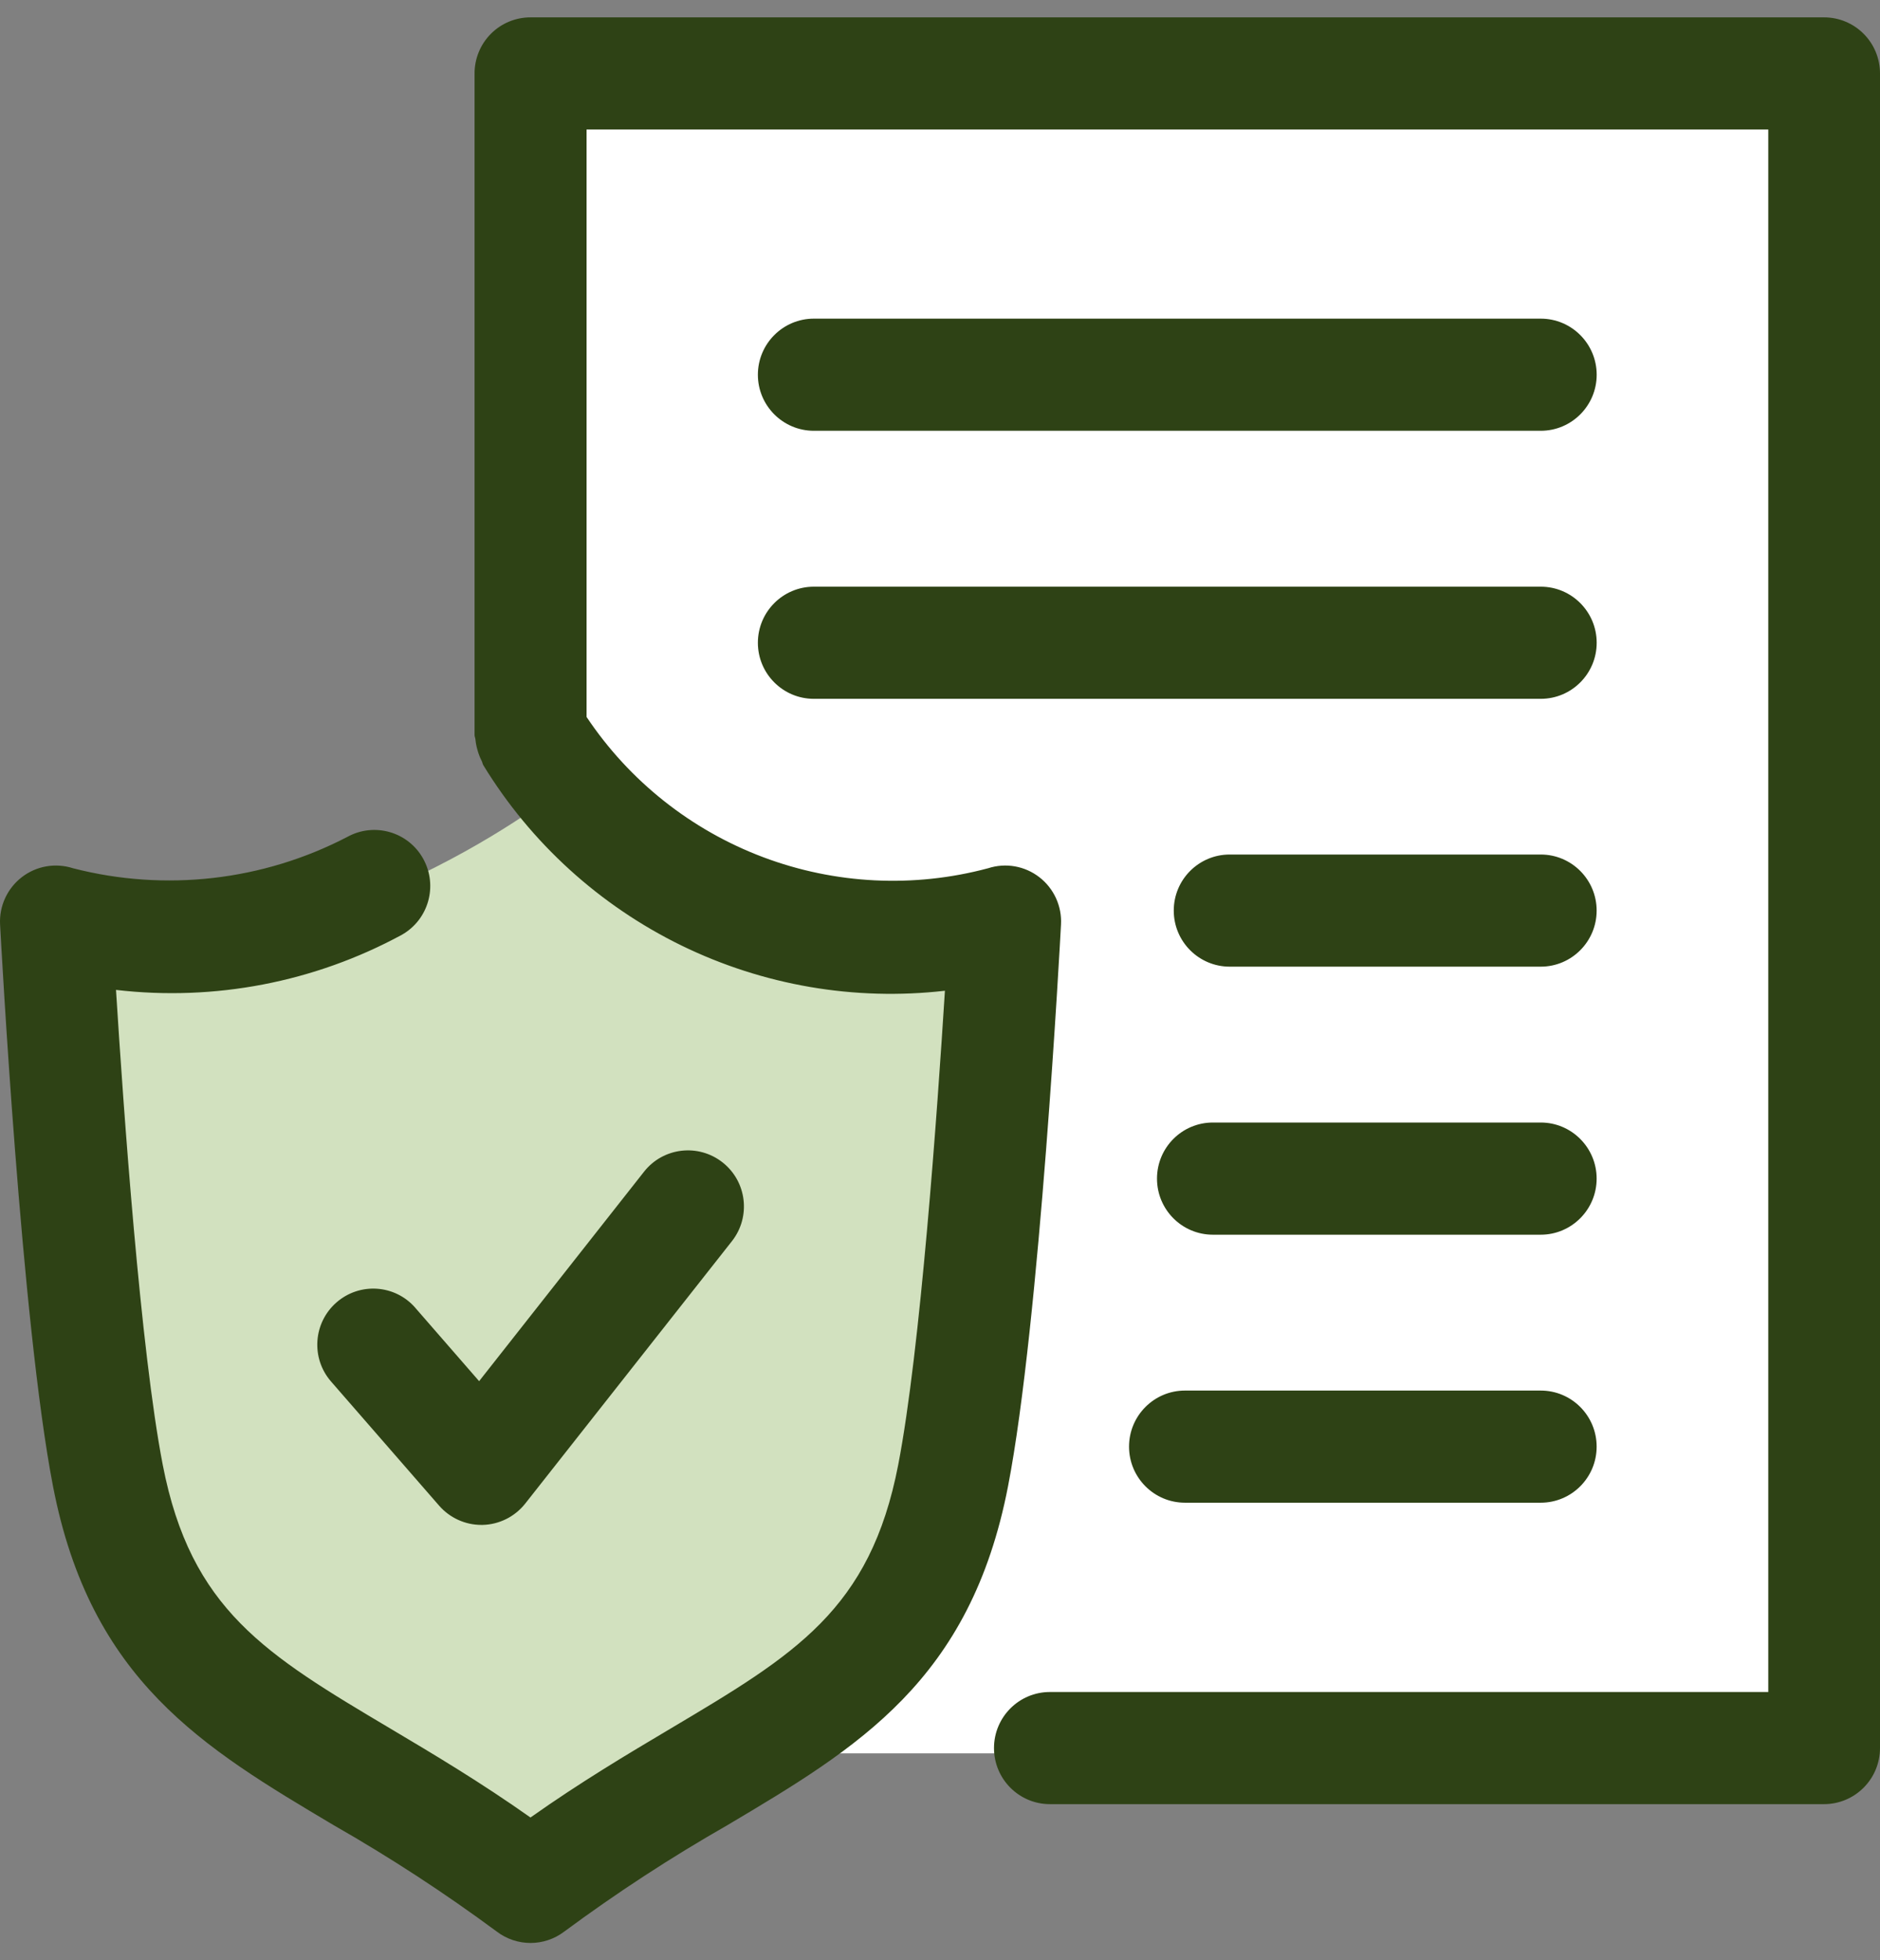 <svg width="47" height="49" viewBox="0 0 47 49" fill="none" xmlns="http://www.w3.org/2000/svg">
<rect x="0" y="0" width="47" height="49" fill="#808080" stroke="none"/>
<path d="M45.754 1.796H13.88V43.827H45.754V1.796Z" fill="white"/>
<path d="M1.323 23.505C1.323 23.505 1.695 39.697 3.996 40.275L13.264 47.32L22.015 41.565C22.015 41.565 25.48 37.381 24.786 28.755L24.877 23.505C24.877 23.505 16.831 23.305 13.878 19.833C13.878 19.833 7.856 24.596 1.321 23.505H1.323Z" fill="#D2E1BF"/>
<path d="M10.38 32.688L11.978 34.524L16.101 29.288C16.58 28.68 17.459 28.578 18.066 29.057C18.673 29.537 18.776 30.418 18.297 31.026L13.13 37.585C12.871 37.911 12.482 38.107 12.066 38.117H12.032C11.629 38.117 11.244 37.941 10.978 37.636L8.273 34.529C7.769 33.946 7.831 33.064 8.412 32.556C8.992 32.049 9.872 32.106 10.38 32.687V32.688ZM45.602 0.434H13.262C12.891 0.434 12.535 0.581 12.273 0.844C12.011 1.107 11.864 1.463 11.864 1.835V18.372C11.864 18.412 11.884 18.447 11.886 18.485C11.895 18.579 11.914 18.673 11.942 18.765C11.967 18.852 12 18.939 12.042 19.02C12.061 19.056 12.063 19.097 12.086 19.132C13.274 21.075 14.992 22.635 17.036 23.634C19.08 24.631 21.364 25.024 23.623 24.765C23.434 27.769 23.009 33.753 22.456 36.612C21.754 40.244 19.874 41.36 16.758 43.212C15.694 43.844 14.515 44.545 13.262 45.431C12.008 44.545 10.83 43.844 9.766 43.212C6.65 41.36 4.77 40.244 4.068 36.612C3.514 33.747 3.088 27.742 2.9 24.744C5.365 25.032 7.86 24.552 10.043 23.368C10.714 22.99 10.954 22.141 10.58 21.466C10.207 20.792 9.36 20.548 8.686 20.918C6.574 22.018 4.129 22.297 1.825 21.703C1.387 21.562 0.908 21.645 0.544 21.927C0.181 22.208 -0.023 22.651 0.002 23.11C0.025 23.516 0.535 33.067 1.324 37.145C2.263 42.011 5.081 43.685 8.342 45.623C9.751 46.428 11.113 47.316 12.419 48.282C12.918 48.662 13.608 48.662 14.107 48.282C15.413 47.316 16.774 46.428 18.184 45.623C21.445 43.685 24.262 42.012 25.202 37.145C25.991 33.067 26.503 23.515 26.525 23.11C26.55 22.65 26.347 22.208 25.984 21.927C25.62 21.645 25.141 21.561 24.703 21.703C22.845 22.201 20.879 22.104 19.078 21.426C17.278 20.748 15.734 19.523 14.664 17.921V3.237H44.207V42.294H26.248C25.476 42.294 24.85 42.92 24.85 43.695C24.85 44.47 25.476 45.097 26.248 45.097H45.602C45.972 45.097 46.328 44.949 46.59 44.686C46.853 44.423 47 44.067 47 43.695V1.835C47 1.463 46.853 1.107 46.59 0.844C46.328 0.581 45.974 0.434 45.602 0.434ZM20.346 10.768H38.519C39.291 10.768 39.917 10.14 39.917 9.367C39.917 8.594 39.291 7.965 38.519 7.965H20.346C19.574 7.965 18.947 8.594 18.947 9.367C18.947 10.14 19.574 10.768 20.346 10.768ZM20.346 17.468H38.519C39.291 17.468 39.917 16.84 39.917 16.067C39.917 15.293 39.291 14.665 38.519 14.665H20.346C19.574 14.665 18.947 15.293 18.947 16.067C18.947 16.84 19.574 17.468 20.346 17.468ZM38.517 21.36H30.743C29.97 21.36 29.344 21.987 29.344 22.761C29.344 23.536 29.971 24.163 30.743 24.163H38.518C39.29 24.163 39.916 23.535 39.916 22.761C39.916 21.988 39.29 21.36 38.518 21.36H38.517ZM38.517 28.059H30.323C29.55 28.059 28.925 28.686 28.925 29.461C28.925 30.236 29.55 30.863 30.323 30.863H38.518C39.29 30.863 39.916 30.234 39.916 29.461C39.916 28.688 39.29 28.059 38.518 28.059H38.517ZM29.624 37.562H38.518C39.29 37.562 39.916 36.935 39.916 36.161C39.916 35.386 39.29 34.759 38.518 34.759H29.624C28.852 34.759 28.226 35.387 28.226 36.161C28.226 36.934 28.852 37.562 29.624 37.562Z" fill="#2E4215"/>
</svg>
